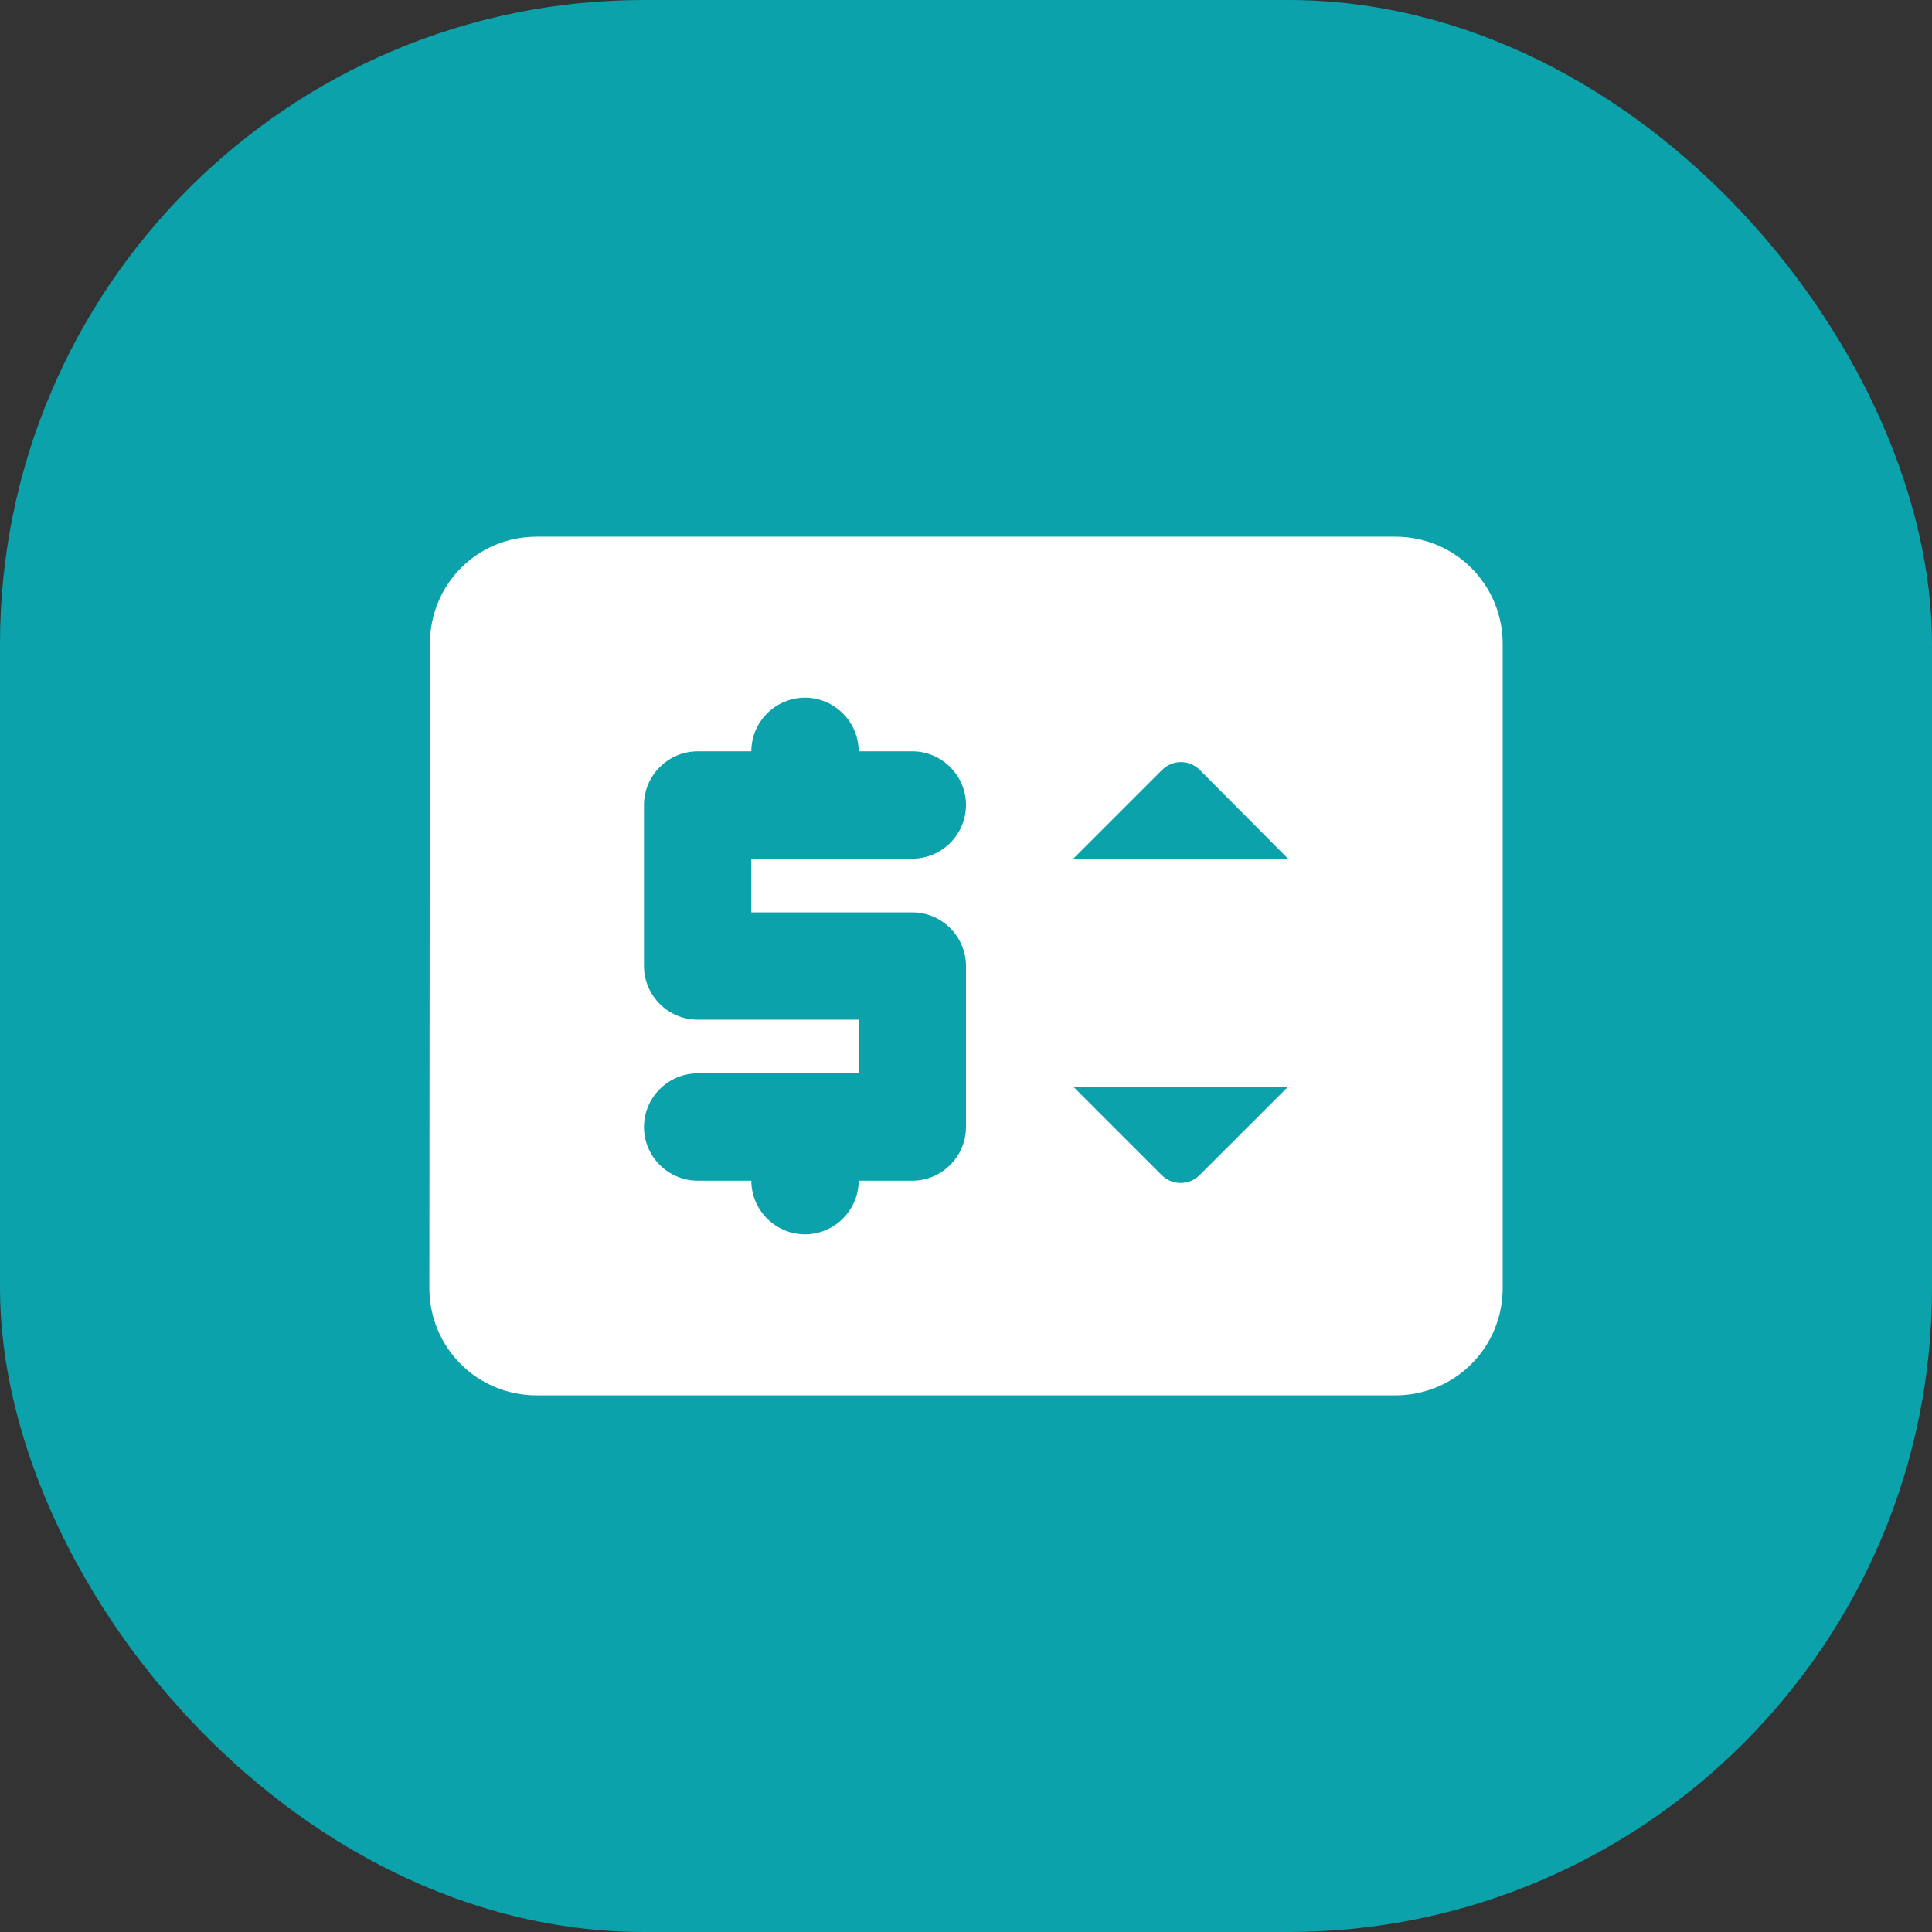 <svg width="34" height="34" viewBox="0 0 34 34" fill="none" xmlns="http://www.w3.org/2000/svg">
<rect x="0" y="0" width="34" height="34" fill="#333333" stroke="none"/>
<rect y="0" width="34" height="34" rx="11.333" fill="#0CA2AB"/>
<path d="M24.556 9.445H9.445C8.396 9.445 7.565 10.285 7.565 11.334L7.556 22.667C7.556 23.715 8.396 24.556 9.445 24.556H24.556C25.604 24.556 26.445 23.715 26.445 22.667V11.334C26.445 10.285 25.604 9.445 24.556 9.445ZM16.056 15.111H13.222V16.056H16.056C16.575 16.056 17 16.481 17 17V19.834C17 20.353 16.575 20.778 16.056 20.778H15.111C15.111 21.297 14.686 21.722 14.167 21.722C13.647 21.722 13.222 21.297 13.222 20.778H12.278C11.758 20.778 11.333 20.353 11.333 19.834C11.333 19.314 11.758 18.889 12.278 18.889H15.111V17.945H12.278C11.758 17.945 11.333 17.52 11.333 17V14.167C11.333 13.647 11.758 13.222 12.278 13.222H13.222C13.222 12.703 13.647 12.278 14.167 12.278C14.686 12.278 15.111 12.703 15.111 13.222H16.056C16.575 13.222 17 13.647 17 14.167C17 14.686 16.575 15.111 16.056 15.111ZM20.447 20.683L18.889 19.125H22.667L21.108 20.683C20.929 20.863 20.627 20.863 20.447 20.683ZM18.889 15.111L20.447 13.553C20.636 13.364 20.929 13.364 21.118 13.553L22.667 15.111H18.889Z" fill="white"/>
</svg>
